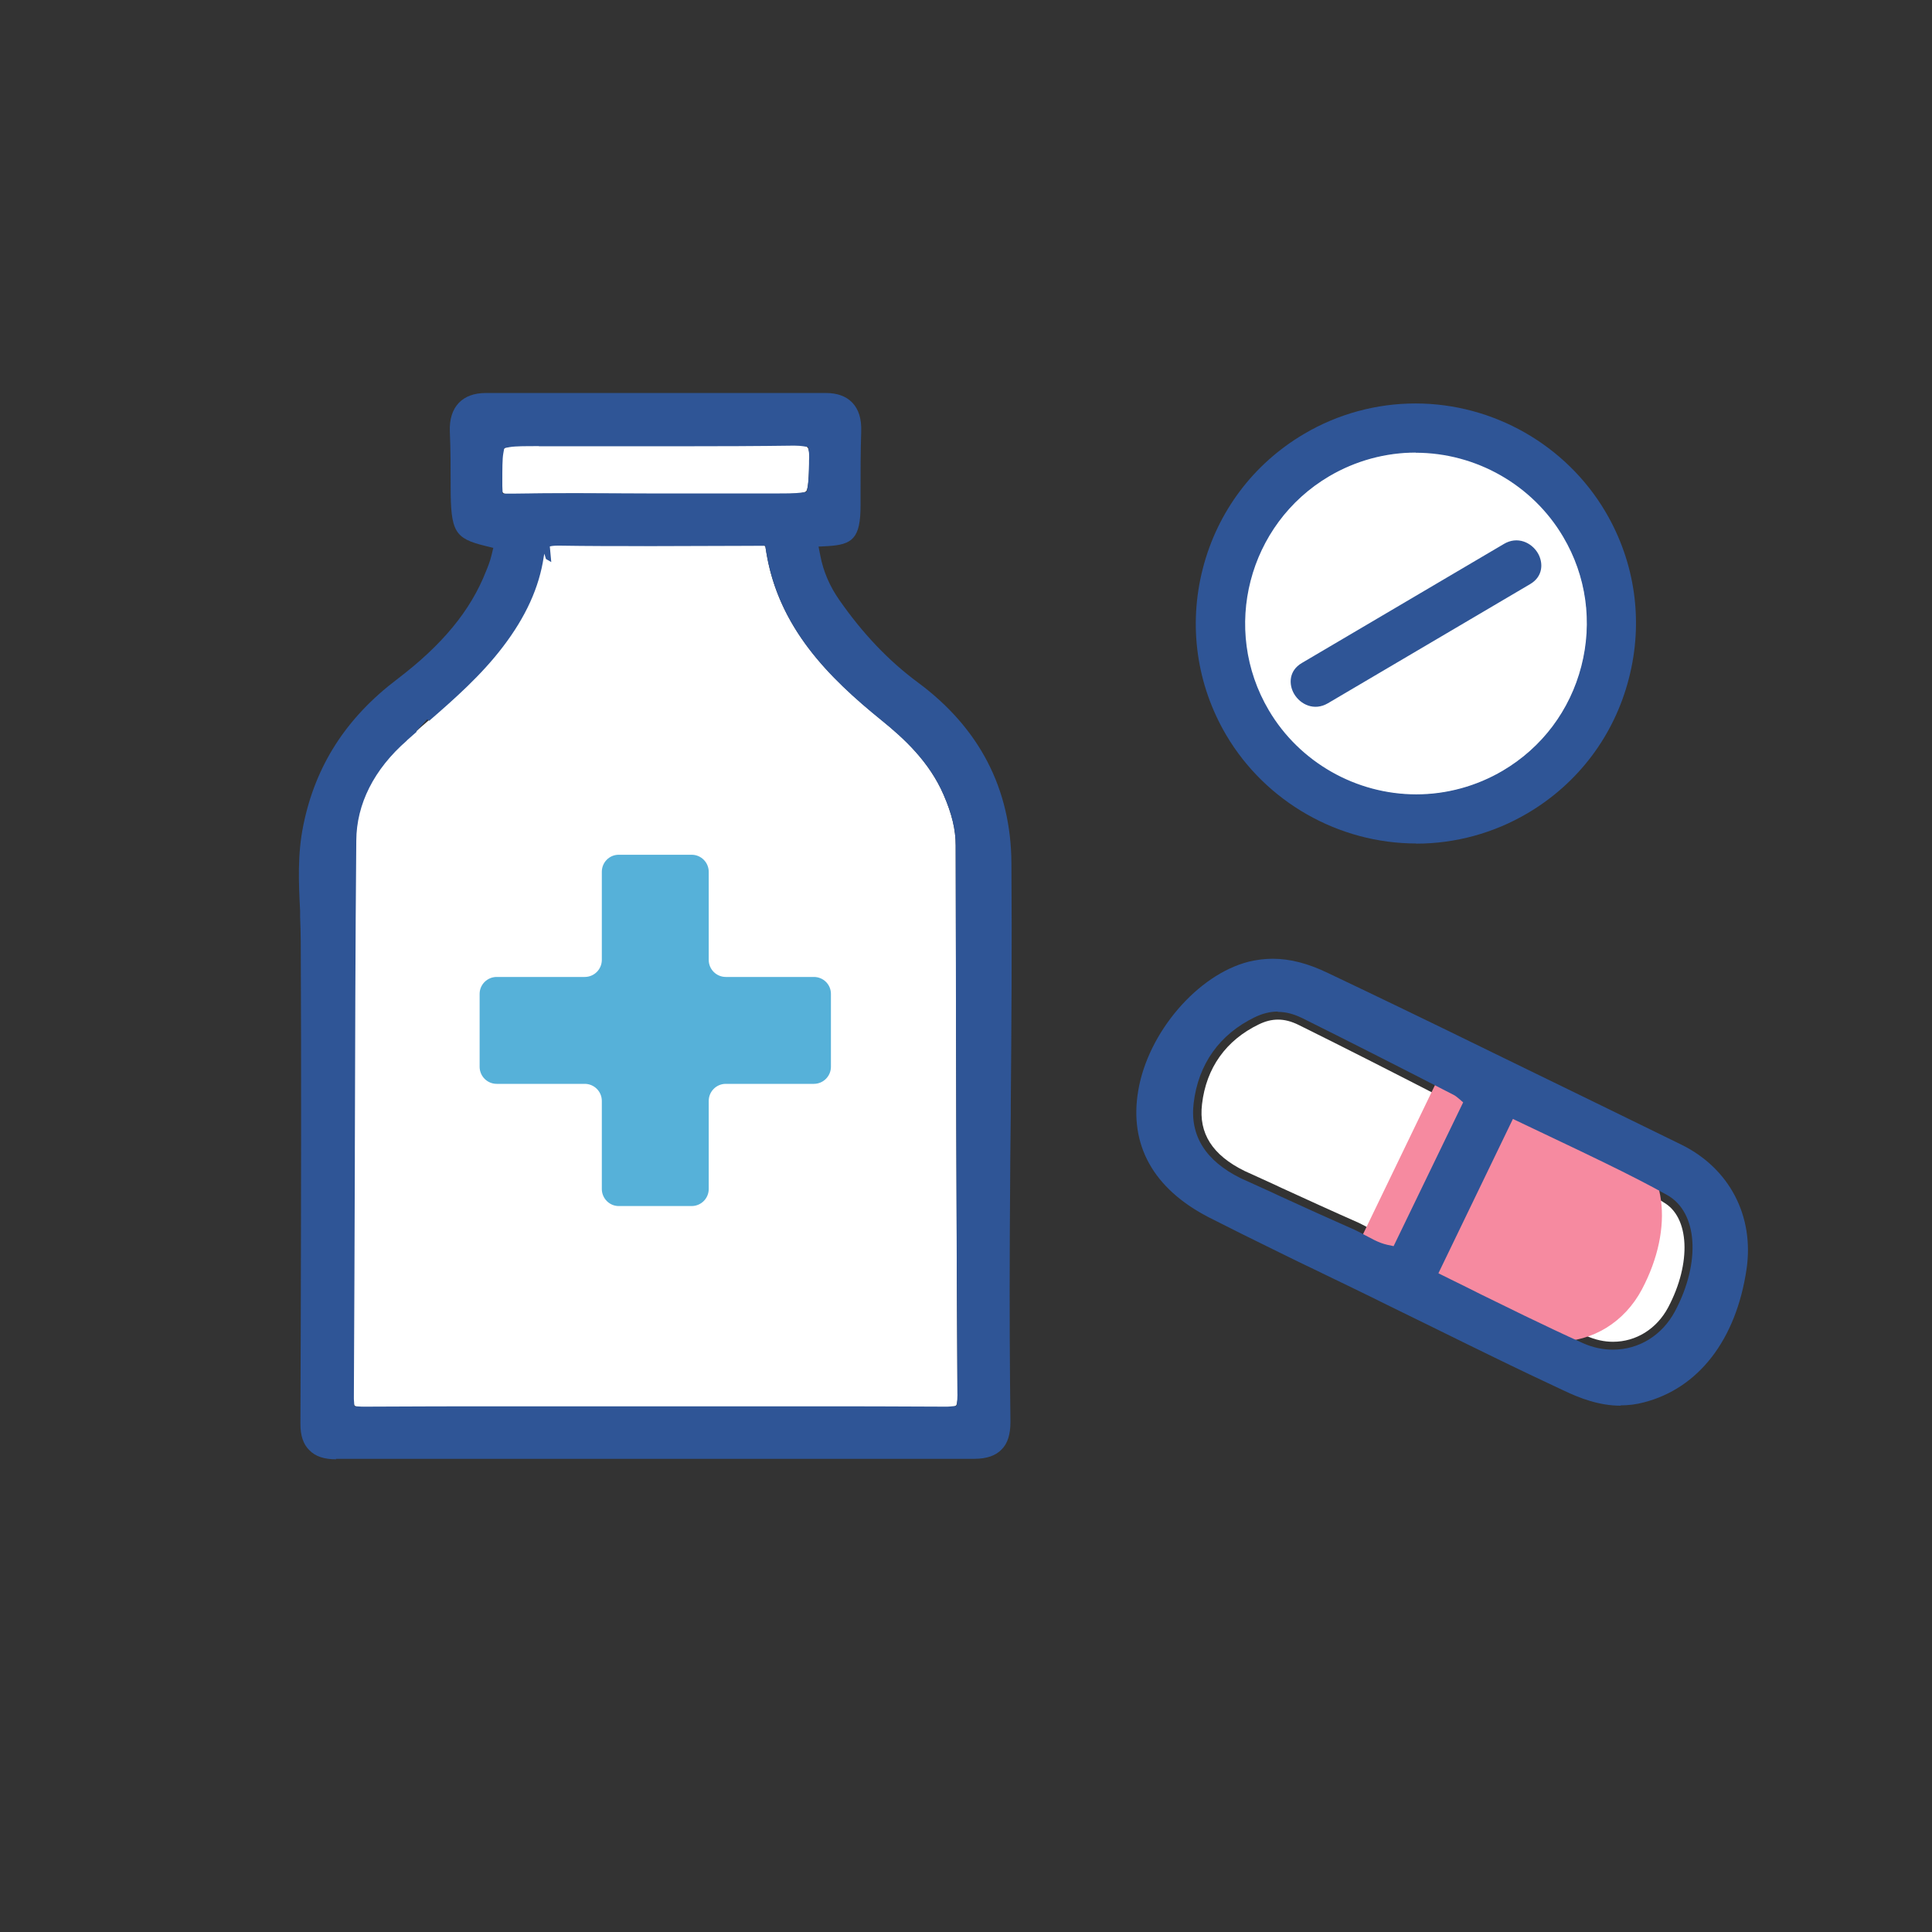 <?xml version="1.0" encoding="UTF-8"?><svg id="Layer_2" xmlns="http://www.w3.org/2000/svg" viewBox="0 0 120 120"><rect x="0" y="0" width="120" height="120" fill="#333333" stroke="none"/><defs><style>.cls-1{fill:#fff;}.cls-2{fill:#56b1d9;}.cls-3{fill:#2f5596;}.cls-4{fill:#f68aa0;}.cls-5{fill:none;}</style></defs><g id="contents"><g><circle class="cls-5" cx="60" cy="60" r="60"/><g><g id="_カプセル"><g><path class="cls-1" d="M90.03,68.41c-3.38-1.74-6.52-3.34-9.37-4.75-.47-.23-.87-.33-1.28-.33s-.79,.1-1.2,.3c-2.03,.98-3.26,2.7-3.52,4.95-.22,1.82,.65,3.17,2.64,4.15l.22,.1c.56,.25,1.13,.52,1.71,.78l.36,.17c1.57,.72,3.19,1.46,4.8,2.17l.2,.1c.18,.09,.36,.19,.54,.29l.47,.24c.2,.1,.45,.2,.71,.26l3.98-8.23c-.09-.08-.17-.14-.25-.18Z"/><path class="cls-1" d="M85.8,76.11l-.59-.31c-.14-.08-.28-.15-.42-.22l-.2-.1c-1.62-.71-3.24-1.45-4.81-2.17l-.36-.17-1.94-.88c-1.79-.88-2.54-2.04-2.35-3.63,.25-2.08,1.37-3.65,3.24-4.56,.34-.17,.66-.25,.99-.25s.66,.09,1.06,.28c2.67,1.33,5.76,2.9,9.2,4.66l-3.6,7.45c-.07-.03-.15-.06-.23-.1Z"/><path class="cls-1" d="M103.31,74.66c-1.1-.61-2.3-1.23-3.89-2.01-.97-.48-1.96-.95-2.96-1.41-.75-.36-1.49-.71-2.24-1.06l-4.19,8.68c.72,.36,1.43,.71,2.14,1.06l.72,.35c.68,.34,1.36,.67,2.03,1,1.3,.63,2.45,1.18,3.63,1.71,.54,.24,1.09,.36,1.64,.36,1.43,0,2.71-.8,3.42-2.13,1.47-2.77,1.33-5.64-.3-6.54Z"/><path class="cls-1" d="M100.18,82.83c-.48,0-.97-.11-1.44-.31-1.16-.53-2.31-1.07-3.61-1.7l-2.75-1.35c-.54-.27-1.1-.55-1.65-.82l-.04-.02,3.76-7.79,1.79,.85c1,.46,1.98,.94,2.95,1.41,1.58,.77,2.77,1.39,3.87,2,1.37,.76,1.41,3.39,.1,5.87-.62,1.17-1.74,1.86-2.98,1.86Z"/></g><path class="cls-4" d="M100.78,70.81c-1.06-.59-2.26-1.21-3.76-1.95-.93-.45-1.86-.9-2.8-1.34-.84-.4-1.69-.8-2.53-1.21l-1.65-.8-5.96,12.35,1.64,.8c.83,.4,1.64,.81,2.45,1.21l.68,.34c.64,.32,1.28,.63,1.91,.94,1.23,.6,2.33,1.12,3.47,1.64,.8,.36,1.64,.54,2.49,.54,2.21,0,4.18-1.21,5.26-3.24,2.04-3.86,1.53-7.76-1.2-9.28Z"/><path class="cls-3" d="M100.66,87.31c-1.36,0-2.58-.49-3.49-.92-1.37-.64-2.87-1.35-4.73-2.26l-1.33-.65c-.64-.31-1.21-.59-1.79-.88l-.14-.07c-.99-.49-1.98-.97-2.98-1.46l-.99-.49c-.42-.21-2.39-1.16-2.39-1.16l-.99-.48c-.8-.38-1.6-.77-2.39-1.16-1.74-.85-3.12-1.54-4.36-2.17-3.45-1.78-4.96-4.5-4.38-7.88,.61-3.61,3.69-7.2,6.87-8,.5-.12,1-.18,1.48-.18,1.08,0,2.2,.29,3.44,.89,3.03,1.44,6.29,3.01,10.27,4.96l7.12,3.47,4.54,2.22c3,1.47,4.55,4.44,4.06,7.75-.65,4.38-2.98,7.4-6.4,8.27-.46,.12-.93,.18-1.42,.18Zm-11.31-8.22l.93,.46c.56,.27,1.11,.55,1.65,.82l2.76,1.35c1.31,.63,2.46,1.18,3.64,1.71,.61,.27,1.23,.4,1.85,.4,1.62,0,3.06-.89,3.86-2.39,1.62-3.06,1.41-6.16-.5-7.22-1.11-.62-2.32-1.24-3.92-2.02-.98-.48-1.97-.95-2.96-1.42l-2.69-1.28-4.62,9.57Zm-9.98-16.26c-.48,0-.95,.12-1.43,.35-2.19,1.06-3.51,2.91-3.8,5.34-.24,2.02,.74,3.58,2.92,4.66l1.94,.88,.36,.17c1.57,.72,3.2,1.46,4.81,2.17l.18,.09c.13,.06,.26,.13,.38,.2l.61,.32c.3,.15,.57,.25,.84,.31l.38,.08,4.32-8.93-.29-.25c-.09-.08-.22-.18-.35-.24-3.5-1.8-6.65-3.4-9.37-4.75-.54-.26-1.01-.38-1.5-.38Z"/></g><g><path class="cls-1" d="M82.54,29.55c5.06-2.98,11.6-1.29,14.58,3.77,2.98,5.06,1.29,11.6-3.77,14.58-5.06,2.98-11.6,1.29-14.58-3.77-2.98-5.06-1.29-11.6,3.77-14.58Z"/><path class="cls-3" d="M80.38,43.1c.39,.66,1.25,1.08,2.1,.58l12.56-7.4c.82-.48,.82-1.34,.48-1.92-.2-.34-.52-.6-.87-.72-.41-.14-.84-.09-1.23,.14l-12.56,7.4c-.82,.48-.82,1.34-.48,1.92Z"/><path class="cls-3" d="M87.97,52.39c-4.83,0-9.35-2.58-11.8-6.72-1.85-3.14-2.37-6.82-1.46-10.36,.91-3.54,3.15-6.51,6.29-8.36,2.1-1.24,4.49-1.89,6.92-1.89,4.83,0,9.35,2.58,11.8,6.73,1.85,3.14,2.37,6.82,1.45,10.36-.91,3.54-3.15,6.51-6.29,8.36-2.1,1.24-4.49,1.89-6.92,1.89Zm-.04-24.28c-1.88,0-3.74,.51-5.37,1.47-5.04,2.97-6.73,9.5-3.75,14.54,1.9,3.22,5.41,5.22,9.16,5.22,1.88,0,3.74-.51,5.37-1.47,2.44-1.44,4.17-3.74,4.88-6.49,.71-2.75,.31-5.61-1.13-8.04-1.9-3.22-5.41-5.22-9.16-5.22Z"/></g><g><g><path class="cls-1" d="M59.49,86.63c0,.5-.08,.64-.11,.67-.05,.05-.19,.11-.69,.11-2.97-.02-5.93-.02-8.88-.02H31.62c-2.98,0-5.96,0-8.97,.02-.47,0-.59-.07-.62-.1-.02-.02-.11-.14-.11-.61,.03-4.85,.05-9.69,.06-14.55,.02-6.54,.03-13.29,.09-19.94,.02-2.3,1.11-4.45,3.16-6.25,.34-.3,.68-.59,1.03-.9,1.72-1.48,3.49-3,4.93-4.9,1.41-1.85,2.24-3.66,2.52-5.55,.09-.6,.19-.75,.95-.75,1.86,.02,3.72,.03,5.59,.03h6.55s.4-.02,.4-.02c.33,0,.34,0,.37,.27,.72,4.77,3.87,7.9,7.18,10.58,1.41,1.14,2.97,2.59,3.86,4.64,.52,1.2,.75,2.17,.75,3.15,.02,12.54,.05,23.14,.11,34.1Z"/><path class="cls-1" d="M50.27,28.6v.2c-.03,.85-.06,1.59-.21,1.72-.17,.16-.98,.16-1.91,.16h-7.56s-4.42-.02-4.89-.02c-1.29,0-2.57,0-3.85,.03h-.08c-.56,0-.62,0-.62-.63v-.14c0-1.06,0-1.89,.18-2.07,.19-.18,1.01-.18,2.13-.18,0,0,7.59,0,8.39,0,2.9,0,5.25,0,7.4-.03h.08c.45,0,.72,.05,.82,.14,.05,.06,.15,.24,.13,.8Z"/></g><path class="cls-2" d="M50.55,60.68h-5.47c-.58,0-1.06-.47-1.06-1.06v-5.47c0-.58-.47-1.06-1.06-1.06h-4.53c-.58,0-1.05,.47-1.05,1.06v5.47c0,.58-.47,1.06-1.06,1.06h-5.47c-.58,0-1.06,.47-1.06,1.05v4.53c0,.58,.47,1.06,1.06,1.06h5.47c.58,0,1.06,.47,1.06,1.06v5.47c0,.58,.47,1.06,1.05,1.06h4.53c.58,0,1.06-.47,1.06-1.06v-5.47c0-.58,.47-1.06,1.06-1.06h5.47c.58,0,1.06-.47,1.06-1.06v-4.53c0-.58-.47-1.05-1.06-1.05Z"/><path class="cls-3" d="M20.88,90.64c-.75,0-1.29-.18-1.66-.56-.38-.37-.56-.9-.56-1.63l.02-6.07c.02-7.8,.04-15.86,0-23.87,0-.52-.02-1.05-.04-1.58v-.37c-.09-1.72-.17-3.49,.2-5.3,.75-3.7,2.65-6.66,5.81-9.06,2.81-2.13,4.57-4.26,5.53-6.7,.13-.31,.26-.65,.34-.98l.12-.49-.49-.12c-1.92-.47-2.16-.88-2.16-3.71v-.15c0-.97,0-2.11-.05-3.24-.03-.77,.16-1.37,.56-1.79,.39-.4,.95-.61,1.67-.61h9.71s11.42,0,11.42,0c.7,0,1.25,.2,1.63,.59,.41,.43,.59,1.02,.56,1.83-.04,1.2-.04,2.46-.04,3.58v.98c0,2.06-.51,2.44-2.04,2.53l-.57,.03,.11,.56c.19,.99,.59,1.91,1.17,2.74,1.46,2.1,3.06,3.78,4.88,5.13,3.83,2.83,5.79,6.61,5.82,11.21,.04,5.11,0,10.41-.04,15.09v.54s-.03,2.77-.03,2.77c-.01,1.61-.02,3.22-.03,4.83-.02,4.72,0,8.27,.04,11.49,0,.78-.17,1.35-.56,1.73-.37,.38-.93,.57-1.68,.57h-18.58s-21.08,0-21.08,0Zm4.39-44.64c-2.04,1.78-3.13,3.94-3.14,6.22-.06,6.39-.07,12.89-.09,19.18v.75c-.02,4.86-.03,9.7-.06,14.55,0,.08,0,.15,0,.2l.03,.44,.44,.03c.06,0,.13,0,.22,0,3.01-.02,5.99-.02,8.97-.02h18.18c2.96,0,5.92,0,8.88,.02h0c.14,0,.24,0,.31-.01l.41-.04,.04-.42c0-.07,.01-.16,.01-.29-.07-10.77-.09-20.93-.11-34.1,0-.97-.23-1.94-.75-3.14-.88-2.04-2.44-3.48-3.85-4.62-3.26-2.64-6.38-5.73-7.16-10.42l-.07-.43h-.7s-6.55,.02-6.55,.02c-1.87,0-3.73,0-5.59-.03h0c-.33,0-.46,.03-.54,.05l.09,.97-.33-.19-.1-.33-.04,.21c-.28,1.88-1.11,3.71-2.53,5.57-1.34,1.76-2.98,3.21-4.58,4.6l-.13-.09-.67,.74,.02,.03c-.21,.18-.41,.36-.61,.54Zm8.2-18.29c-.85,0-1.48,0-1.81,.06l-.34,.06-.06,.34c-.06,.33-.06,.96-.06,1.76v.25s.02,.48,.02,.48h.65c1.28-.02,2.56-.03,3.85-.03,.46,0,4.89,.02,4.89,.02h7.56c.55,0,1.24,0,1.58-.05l.36-.05,.06-.36c.05-.31,.07-.87,.08-1.39v-.2c.02-.22,0-.37,0-.46l-.05-.38-.37-.05c-.09-.01-.24-.03-.48-.03h-.09c-2.19,.03-4.52,.04-7.39,.04h-8.39Z"/></g></g></g></g></svg>